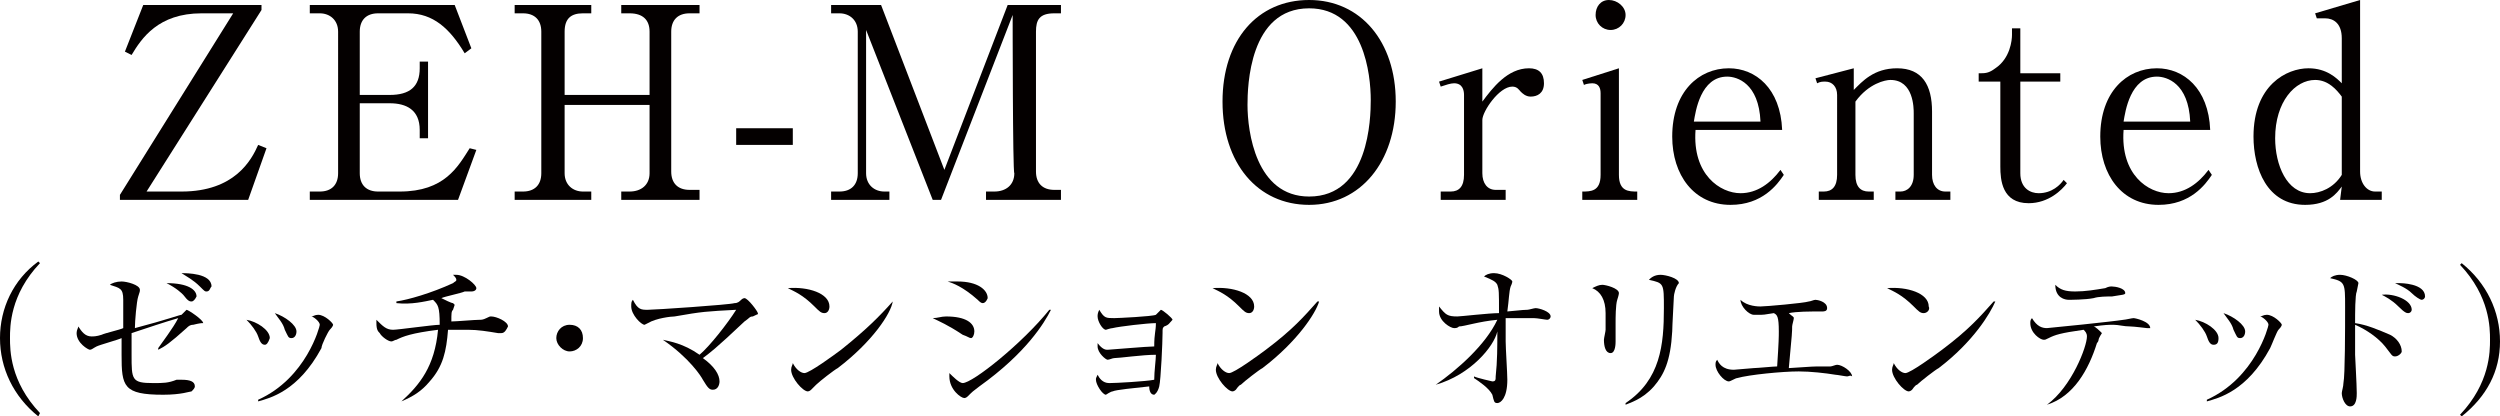 <?xml version="1.0" encoding="utf-8"?>
<!-- Generator: Adobe Illustrator 27.6.1, SVG Export Plug-In . SVG Version: 6.00 Build 0)  -->
<svg version="1.1" id="_レイヤー_2" xmlns="http://www.w3.org/2000/svg" xmlns:xlink="http://www.w3.org/1999/xlink" x="0px"
	 y="0px" viewBox="0 0 150.1 25" style="enable-background:new 0 0 150.1 25;" xml:space="preserve">
<style type="text/css">
	.st0{fill:#040000;}
</style>
<g id="design_location1-1">
	<path class="st0" d="M8.6,0.3h7.1v0.3L8.8,11.5h2.1c3.2,0,4.2-1.9,4.6-2.8L16,8.9L14.9,12H7.2v-0.3L14,0.8h-1.9
		c-2.6,0-3.6,1.5-4.2,2.5L7.5,3.1L8.6,0.3L8.6,0.3z"/>
	<path class="st0" d="M21.6,6.2v4.2c0,0.7,0.4,1.1,1.1,1.1H24c2.7,0,3.5-1.5,4.2-2.6L28.6,9L27.5,12h-8.9v-0.5h0.6
		c0.7,0,1.1-0.4,1.1-1.1V1.9c0-0.7-0.5-1.1-1.1-1.1h-0.6V0.3h8.7l1,2.6l-0.4,0.3C27,1.7,26,0.8,24.5,0.8h-1.8
		c-0.7,0-1.1,0.4-1.1,1.1v3.8h1.8c1.2,0,1.8-0.5,1.8-1.6V3.7h0.5v4.6h-0.5V7.8c0-1.2-0.8-1.6-1.8-1.6H21.6L21.6,6.2z"/>
	<path class="st0" d="M39,5.8V1.9c0-0.7-0.4-1.1-1.2-1.1h-0.5V0.3H42v0.5h-0.6c-0.7,0-1.1,0.4-1.1,1.1v8.4c0,0.7,0.4,1.1,1.1,1.1H42
		V12h-4.7v-0.5h0.5c0.7,0,1.2-0.4,1.2-1.1V6.3h-5.1v4.1c0,0.7,0.5,1.1,1.1,1.1h0.5V12h-4.6v-0.5h0.5c0.7,0,1.1-0.4,1.1-1.1V1.9
		c0-0.7-0.4-1.1-1.1-1.1h-0.5V0.3h4.6v0.5H35c-0.7,0-1.1,0.3-1.1,1.1v3.8H39z"/>
	<path class="st0" d="M47.6,8.7h-3.4v-1h3.4V8.7z"/>
	<path class="st0" d="M60.8,0.9L56.5,12H56L52,1.8v8.6c0,0.7,0.5,1.1,1.1,1.1h0.3V12h-3.5v-0.5h0.5c0.7,0,1.1-0.4,1.1-1.1V1.9
		c0-0.7-0.5-1.1-1.1-1.1h-0.5V0.3h3l3.8,9.9l3.8-9.9h3.2v0.5h-0.4c-0.9,0-1.1,0.4-1.1,1.1v8.4c0,0.7,0.4,1.1,1.1,1.1h0.4V12h-4.5
		v-0.5h0.5c0.7,0,1.2-0.4,1.2-1.1C60.8,10.4,60.8,0.9,60.8,0.9z"/>
	<path class="st0" d="M78.6,12.3c-3.1,0-5.2-2.5-5.2-6.2S75.5,0,78.6,0c3.1,0,5.2,2.5,5.2,6.1S81.7,12.3,78.6,12.3L78.6,12.3z
		 M82.3,6c0-1.5-0.4-5.5-3.7-5.5c-3.6,0-3.7,4.7-3.7,5.8c0,1.6,0.5,5.5,3.7,5.5C82.2,11.8,82.3,7.1,82.3,6L82.3,6z"/>
	<path class="st0" d="M89,6.1c0.6-0.8,1.5-2,2.8-2c0.6,0,0.9,0.3,0.9,0.9s-0.4,0.8-0.8,0.8c-0.3,0-0.5-0.2-0.6-0.3
		c-0.1-0.1-0.2-0.3-0.5-0.3c-0.8,0-1.8,1.5-1.8,2v3.2c0,0.6,0.3,1,0.8,1h0.6V12h-3.9v-0.5h0.6c0.5,0,0.8-0.3,0.8-1V5.7
		c0-0.3-0.1-0.7-0.6-0.7c-0.2,0-0.5,0.1-0.8,0.2l-0.1-0.3L89,4.1L89,6.1L89,6.1z"/>
	<path class="st0" d="M95,11.5c0.5,0,1.1,0,1.1-1V5.6c0-0.3-0.1-0.6-0.5-0.6c0,0-0.3,0-0.5,0.1L95,4.8l2.2-0.7v6.4c0,1,0.6,1,1.1,1
		V12H95L95,11.5L95,11.5z M97.6,0.9c0,0.5-0.4,0.9-0.9,0.9s-0.9-0.4-0.9-0.9S96.1,0,96.6,0S97.6,0.4,97.6,0.9z"/>
	<path class="st0" d="M107.1,10.5c-0.4,0.6-1.3,1.8-3.2,1.8c-2.2,0-3.5-1.8-3.5-4.1c0-2.7,1.6-4.1,3.4-4.1c1.6,0,3.1,1.2,3.2,3.7
		h-5.2c-0.2,2.7,1.5,3.8,2.7,3.8c1,0,1.8-0.6,2.4-1.4L107.1,10.5L107.1,10.5z M105.7,7.3c-0.1-2.3-1.4-2.7-2-2.7
		c-1.6,0-1.9,2.1-2,2.7H105.7z"/>
	<path class="st0" d="M114.9,6.8c0-0.3,0-2-1.4-2c-0.3,0-1.3,0.2-2.1,1.3v4.4c0,0.7,0.3,1,0.8,1h0.3V12h-3.3v-0.5h0.3
		c0.5,0,0.8-0.3,0.8-1V5.7c0-0.5-0.3-0.8-0.7-0.8c-0.2,0-0.3,0-0.5,0.1l-0.1-0.3l2.3-0.6v1.3c0.5-0.5,1.2-1.3,2.6-1.3
		c1.5,0,2.1,1,2.1,2.6v3.8c0,0.6,0.3,1,0.8,1h0.3V12h-3.3v-0.5h0.3c0.4,0,0.8-0.3,0.8-1L114.9,6.8L114.9,6.8z"/>
	<path class="st0" d="M121.3,4.9v5.5c0,0.9,0.6,1.2,1.1,1.2c0.8,0,1.3-0.5,1.5-0.8l0.2,0.2c-0.3,0.4-1.1,1.2-2.3,1.2
		c-1.6,0-1.7-1.4-1.7-2.2V4.9h-1.3V4.4c0.4,0,0.6,0,1-0.3c0.9-0.6,1-1.7,1-2V1.7h0.5v2.7h2.4v0.5L121.3,4.9L121.3,4.9z"/>
	<path class="st0" d="M132.8,10.5c-0.4,0.6-1.3,1.8-3.2,1.8c-2.2,0-3.5-1.8-3.5-4.1c0-2.7,1.6-4.1,3.4-4.1c1.6,0,3.1,1.2,3.2,3.7
		h-5.2c-0.2,2.7,1.5,3.8,2.7,3.8c1,0,1.8-0.6,2.4-1.4L132.8,10.5L132.8,10.5z M131.5,7.3c-0.1-2.3-1.4-2.7-2-2.7
		c-1.6,0-1.9,2.1-2,2.7H131.5z"/>
	<path class="st0" d="M140.6,11.2c-0.3,0.4-0.8,1.1-2.2,1.1c-2.3,0-3.1-2.2-3.1-4.1c0-3.1,2-4.1,3.3-4.1c1.1,0,1.7,0.6,2,0.9V2.3
		c0-0.9-0.5-1.2-1-1.2c-0.1,0-0.3,0-0.5,0l-0.1-0.3l2.7-0.8v10.3c0,0.7,0.4,1.2,0.9,1.2h0.4V12h-2.5L140.6,11.2L140.6,11.2z
		 M140.6,5.8c-0.3-0.4-0.8-1-1.6-1c-1.2,0-2.4,1.3-2.4,3.5c0,1.6,0.7,3.3,2.1,3.3c0.6,0,1.4-0.3,1.9-1.1L140.6,5.8L140.6,5.8z"/>
	<path class="st0" d="M2.3,25C0.8,23.8,0,22.1,0,20.3s0.8-3.5,2.3-4.6l0.1,0.1c-1.8,1.9-1.8,3.8-1.8,4.5s0,2.6,1.8,4.5L2.3,25
		L2.3,25z"/>
	<path class="st0" d="M11.6,19.5c-0.2,0-0.3,0.1-0.4,0.2c-1,0.9-1.3,1.1-1.7,1.3l0-0.1c0.2-0.3,0.9-1.2,1.2-1.8
		C10,19.3,8.8,19.7,7.9,20c0,0.2,0,0.7,0,1.3c0,1.5,0,1.7,1.3,1.7c0.6,0,0.9,0,1.4-0.2c0.1,0,0.2,0,0.3,0c0.5,0,0.8,0.1,0.8,0.4
		c0,0.1-0.1,0.2-0.2,0.3c-0.1,0-0.6,0.2-1.7,0.2c-2.4,0-2.5-0.5-2.5-2.4c0-0.5,0-0.8,0-1c-0.2,0.1-1.3,0.4-1.5,0.5
		c-0.2,0.1-0.3,0.2-0.4,0.2c-0.1,0-0.8-0.4-0.8-1c0-0.2,0.1-0.3,0.1-0.4c0.2,0.3,0.4,0.6,0.8,0.6c0.1,0,0.3,0,0.6-0.1
		c0.2-0.1,1.1-0.3,1.3-0.4c0-1.4,0-1.7,0-1.7c0-0.7-0.2-0.7-0.8-0.9c0.1-0.1,0.4-0.2,0.7-0.2c0.3,0,1.1,0.2,1.1,0.5
		c0,0.1,0,0.1-0.1,0.4c-0.1,0.3-0.2,1.5-0.2,1.9c1.9-0.5,2.7-0.8,2.8-0.8c0,0,0.2-0.2,0.2-0.2c0,0,0.1-0.1,0.1-0.1
		c0.1,0,1,0.6,1,0.8C12.1,19.4,12,19.4,11.6,19.5L11.6,19.5z M11.5,18.1c-0.1,0-0.2,0-0.5-0.4c-0.1-0.1-0.4-0.4-1-0.7
		c1.3,0,1.8,0.4,1.8,0.8C11.7,18,11.6,18.1,11.5,18.1L11.5,18.1z M12.4,17.5c-0.1,0-0.1,0-0.4-0.3c-0.4-0.4-0.8-0.6-1.1-0.8
		c0.3,0,1.8,0,1.8,0.8C12.6,17.3,12.6,17.5,12.4,17.5L12.4,17.5z"/>
	<path class="st0" d="M15.9,20.7c-0.2,0-0.3-0.2-0.4-0.5c-0.1-0.3-0.4-0.7-0.7-1c0.6,0.1,1.4,0.6,1.4,1.1
		C16.1,20.6,16,20.7,15.9,20.7z M19.8,19.8c-0.1,0.1-0.5,0.9-0.5,1.1c-1.4,2.6-3.1,3-3.8,3.2l0-0.1c2.9-1.3,3.7-4.4,3.7-4.5
		c0-0.2-0.4-0.5-0.5-0.5c0.1,0,0.2-0.1,0.4-0.1c0.4,0,0.9,0.5,0.9,0.6C20,19.5,20,19.6,19.8,19.8L19.8,19.8z M17.5,20.3
		c-0.2,0-0.2-0.1-0.4-0.5c-0.1-0.4-0.4-0.7-0.6-1c0.6,0.2,1.3,0.7,1.3,1.1C17.8,20.1,17.7,20.3,17.5,20.3L17.5,20.3z"/>
	<path class="st0" d="M30.1,20c-0.1,0-0.2,0-0.2,0c-0.6-0.1-1.2-0.2-1.8-0.2c-0.3,0-0.7,0-1.2,0c-0.1,1.3-0.3,2.2-1.1,3.1
		c-0.5,0.6-1,0.9-1.7,1.2l0,0c1.1-1,2-2.1,2.2-4.3c-1.6,0.2-2.1,0.4-2.5,0.6c-0.1,0-0.2,0.1-0.3,0.1c-0.2,0-0.6-0.3-0.7-0.5
		c-0.1-0.1-0.2-0.2-0.2-0.6c0-0.1,0-0.1,0-0.2c0.4,0.4,0.6,0.6,1,0.6c0.3,0,2.4-0.3,2.8-0.3c0-1.1-0.1-1.2-0.4-1.5
		c-0.5,0.1-1.3,0.3-2.2,0.2v-0.1c0.7-0.1,2.1-0.5,3.4-1.1c0.1-0.1,0.2-0.1,0.2-0.2c0-0.1-0.1-0.2-0.2-0.3c0.1,0,0.1,0,0.2,0
		c0.5,0,1.2,0.6,1.2,0.8c0,0.1-0.1,0.2-0.3,0.2c-0.2,0-0.2,0-0.4,0c-0.2,0.1-1.2,0.3-1.4,0.4c0.2,0.1,0.6,0.3,0.7,0.3
		c0,0,0.1,0.1,0.1,0.1s-0.1,0.3-0.1,0.3c-0.1,0.1-0.1,0.2-0.1,0.7c0.3,0,1.4-0.1,1.7-0.1c0.1,0,0.2,0,0.4-0.1
		c0.2-0.1,0.2-0.1,0.3-0.1c0.3,0,1,0.3,1,0.6C30.4,19.8,30.3,20,30.1,20L30.1,20z"/>
	<path class="st0" d="M34.2,21.1c-0.4,0-0.8-0.4-0.8-0.8s0.3-0.8,0.8-0.8s0.8,0.3,0.8,0.8S34.6,21.1,34.2,21.1z"/>
	<path class="st0" d="M45.2,19c-0.2,0-0.2,0.1-0.5,0.3c-1.8,1.7-2.1,1.9-2.5,2.2c0.7,0.5,1,1,1,1.4c0,0.2-0.1,0.5-0.4,0.5
		c-0.2,0-0.3-0.1-0.6-0.6c-0.1-0.2-0.8-1.3-2.4-2.4c0.4,0.1,1.2,0.2,2.2,0.9c0.6-0.5,1.7-1.9,2.2-2.7c-1.8,0.1-2,0.1-3.7,0.4
		c-0.2,0-1.1,0.1-1.6,0.4c-0.2,0.1-0.2,0.1-0.2,0.1c-0.2,0-0.8-0.6-0.8-1.1c0-0.2,0-0.3,0.1-0.4c0.3,0.6,0.5,0.6,0.9,0.6
		c0.4,0,4.9-0.3,5.2-0.4c0.2,0,0.3-0.1,0.4-0.2c0.1-0.1,0.2-0.1,0.2-0.1c0.2,0,0.8,0.8,0.8,0.9S45.6,18.8,45.2,19L45.2,19z"/>
	<path class="st0" d="M49.5,18.8c-0.2,0-0.3-0.1-0.6-0.4c-0.7-0.7-1.2-0.9-1.6-1.1c1.2-0.1,2.5,0.3,2.5,1.1
		C49.8,18.6,49.7,18.8,49.5,18.8z M50.3,22.1c-0.2,0.1-1.1,0.8-1.3,1c0,0-0.3,0.3-0.3,0.3c0,0-0.1,0.1-0.2,0.1c-0.3,0-1-0.8-1-1.3
		c0-0.2,0.1-0.3,0.1-0.4c0.2,0.4,0.5,0.6,0.7,0.6c0.3,0,1.8-1.1,2.2-1.4c1.5-1.2,2.3-2,3.1-2.9l0,0C53.5,18.8,52.4,20.5,50.3,22.1z"
		/>
	<path class="st0" d="M58.3,20.3c-0.1,0-0.2-0.1-0.5-0.2c-0.9-0.6-1.4-0.8-1.8-1c0.3,0,0.5-0.1,0.8-0.1c1.2,0,1.7,0.4,1.7,0.9
		C58.5,20.1,58.4,20.3,58.3,20.3L58.3,20.3z M59,18.2c-0.1,0-0.2-0.1-0.3-0.2c-0.9-0.8-1.5-1-1.8-1.1c0.2,0,0.4,0,0.6,0
		c1.2,0,1.8,0.5,1.8,1C59.3,17.9,59.2,18.2,59,18.2L59,18.2z M58.8,23.2c-0.4,0.3-0.4,0.3-0.7,0.6c-0.1,0.1-0.2,0.1-0.2,0.1
		c-0.2,0-0.9-0.5-0.9-1.3c0-0.1,0-0.1,0-0.2c0.2,0.2,0.6,0.6,0.8,0.6c0.6,0,3.6-2.4,5.2-4.4l0.1,0C62.7,19.4,61.6,21.2,58.8,23.2
		L58.8,23.2z"/>
	<path class="st0" d="M69.9,19.6c-0.1,0.1-0.1,0.1-0.1,0.4c0,0.5-0.1,2.8-0.2,3.2c-0.1,0.4-0.3,0.5-0.3,0.5c-0.2,0-0.3-0.2-0.3-0.5
		c-0.9,0.1-2,0.2-2.2,0.3c-0.1,0-0.4,0.2-0.4,0.2c-0.2,0-0.6-0.6-0.6-0.9c0-0.1,0-0.1,0.1-0.3c0.1,0.2,0.3,0.5,0.7,0.5
		s2.2-0.1,2.7-0.2c0-0.5,0.1-1.2,0.1-1.5c-0.8,0-2.2,0.2-2.5,0.2c-0.1,0-0.3,0.1-0.4,0.1c-0.1,0-0.6-0.4-0.6-0.8c0,0,0-0.1,0-0.2
		c0.3,0.4,0.5,0.4,0.6,0.4c0.1,0,2.4-0.2,2.8-0.2c0-0.8,0.1-0.9,0.1-1.4c-0.5,0-2.2,0.2-2.6,0.3c-0.1,0-0.4,0.1-0.4,0.1
		c-0.2,0-0.5-0.5-0.5-0.8c0-0.1,0-0.2,0.1-0.4c0.3,0.5,0.4,0.5,0.9,0.5c0.2,0,2.3-0.1,2.5-0.2c0,0,0.1-0.1,0.2-0.2
		c0,0,0.1-0.1,0.1-0.1c0.1,0,0.7,0.5,0.7,0.6C70.2,19.4,70.2,19.5,69.9,19.6L69.9,19.6z"/>
	<path class="st0" d="M75,18.8c-0.2,0-0.3-0.1-0.6-0.4c-0.7-0.7-1.2-0.9-1.6-1.1c1.2-0.1,2.5,0.3,2.5,1.1
		C75.3,18.6,75.2,18.8,75,18.8z M75.8,22.1c-0.2,0.1-1.1,0.8-1.3,1c-0.1,0-0.3,0.3-0.3,0.3c0,0-0.1,0.1-0.2,0.1c-0.3,0-1-0.8-1-1.3
		c0-0.2,0.1-0.3,0.1-0.4c0.2,0.4,0.5,0.6,0.7,0.6c0.3,0,1.8-1.1,2.2-1.4c1.6-1.2,2.3-2,3.1-2.9l0.1,0C79,18.8,77.9,20.5,75.8,22.1z"
		/>
	<path class="st0" d="M86.2,23.1c1.3-0.9,3-2.4,3.7-3.9c-1.1,0.1-2,0.4-2.3,0.4c-0.1,0.1-0.2,0.1-0.3,0.1c-0.2,0-0.9-0.4-0.9-1
		c0-0.1,0-0.2,0-0.3c0.4,0.5,0.5,0.6,1.1,0.6c0.2,0,1.9-0.2,2.5-0.2c0-1.3,0-1.4-0.1-1.7c-0.1-0.2-0.3-0.3-0.8-0.5
		c0.1-0.1,0.3-0.2,0.6-0.2c0.5,0,1.1,0.4,1.1,0.5c0,0,0,0.1-0.1,0.3c-0.1,0.3-0.1,0.8-0.2,1.5c1-0.1,1.1-0.1,1.2-0.1
		c0.1,0,0.4-0.1,0.5-0.1c0.2,0,0.9,0.2,0.9,0.5c0,0.1-0.1,0.2-0.2,0.2s-0.6-0.1-0.8-0.1c-0.3,0-0.6,0-0.8,0c-0.4,0-0.7,0-0.9,0v1.4
		c0,0.4,0.1,1.9,0.1,2.3c0,1.1-0.4,1.4-0.6,1.4c-0.2,0-0.2-0.1-0.3-0.5c-0.2-0.4-0.8-0.8-1.1-1l0-0.1c0.2,0.1,1.1,0.3,1.1,0.3
		c0.2,0,0.2-0.1,0.2-0.3c0.1-0.9,0.1-1.8,0.1-2.7C89.7,20.8,88.3,22.5,86.2,23.1L86.2,23.1L86.2,23.1z"/>
	<path class="st0" d="M97.1,18C97,18.3,97,19.1,97,19.4c0,0.2,0,1,0,1.1c0,0.1,0,0.7-0.3,0.7c-0.3,0-0.4-0.4-0.4-0.8
		c0-0.1,0.1-0.5,0.1-0.6c0-0.1,0-0.5,0-1c0-0.8-0.3-1.3-0.8-1.5c0.2-0.1,0.4-0.2,0.6-0.2c0.2,0,1,0.2,1,0.5
		C97.2,17.7,97.1,18,97.1,18L97.1,18z M100.5,17.8c0,0.1-0.1,1.8-0.1,2.1c-0.1,1.8-0.5,2.6-1.1,3.3c-0.7,0.8-1.5,1-1.7,1.1l0-0.1
		c2.1-1.4,2.3-3.5,2.3-5.7c0-1.5,0-1.5-0.9-1.7c0.1-0.1,0.3-0.3,0.7-0.3c0.3,0,1.1,0.2,1.1,0.5C100.6,17.2,100.5,17.7,100.5,17.8z"
		/>
	<path class="st0" d="M110.9,22.6c-0.1,0-0.6-0.1-0.7-0.1c-0.6-0.1-1.5-0.2-2.2-0.2c-1,0-3,0.2-3.7,0.4c-0.1,0-0.4,0.2-0.5,0.2
		c-0.3,0-0.8-0.6-0.8-1c0-0.1,0-0.2,0.1-0.3c0.1,0.2,0.3,0.6,1,0.6c0.1,0,1.1-0.1,1.2-0.1c0.2,0,1.2-0.1,1.4-0.1
		c0.1-1.5,0.1-1.8,0.1-2.1c0-0.9-0.1-1-0.3-1.1c-0.6,0.1-0.6,0.1-0.9,0.1c-0.1,0-0.3,0-0.3,0c-0.3,0-0.8-0.5-0.8-0.9
		c0.4,0.4,1.1,0.4,1.2,0.4c0.3,0,2.6-0.2,2.9-0.3c0.1,0,0.3-0.1,0.4-0.1c0.1,0,0.7,0.1,0.7,0.5c0,0.2-0.2,0.2-0.3,0.2
		c-0.8,0-1.5,0-2,0.1c0.2,0.2,0.3,0.2,0.3,0.3c0,0.1-0.1,0.4-0.1,0.5c0,0.3,0,0.4-0.2,2.5c1.4-0.1,1.6-0.1,1.9-0.1
		c0.4,0,0.4,0,0.6,0c0.1,0,0.3-0.1,0.4-0.1c0.3,0,0.9,0.4,0.9,0.7C111.1,22.5,111,22.6,110.9,22.6L110.9,22.6z"/>
	<path class="st0" d="M115.5,18.8c-0.2,0-0.3-0.1-0.6-0.4c-0.7-0.7-1.2-0.9-1.6-1.1c1.2-0.1,2.5,0.3,2.5,1.1
		C115.9,18.6,115.7,18.8,115.5,18.8z M116.4,22.1c-0.2,0.1-1.1,0.8-1.3,1c-0.1,0-0.3,0.3-0.3,0.3c0,0-0.1,0.1-0.2,0.1
		c-0.3,0-1-0.8-1-1.3c0-0.2,0.1-0.3,0.1-0.4c0.2,0.4,0.5,0.6,0.7,0.6c0.3,0,1.8-1.1,2.2-1.4c1.6-1.2,2.3-2,3.1-2.9l0.1,0
		C119.5,18.8,118.5,20.5,116.4,22.1z"/>
	<path class="st0" d="M128.9,19.7c0,0-0.8-0.1-1-0.1c-0.4,0-0.7-0.1-1-0.1c-0.3,0-0.5,0-1.2,0.1c0.1,0,0.4,0.3,0.4,0.3
		c0,0,0.1,0.1,0.1,0.1s-0.2,0.3-0.2,0.4c0,0.1-0.1,0.2-0.1,0.2c-0.5,1.6-1.4,3.2-3,3.7l0,0c1.5-1.1,2.4-3.5,2.4-4.1
		c0-0.2-0.1-0.3-0.2-0.4c-1.4,0.2-1.7,0.3-2.1,0.5c-0.2,0.1-0.2,0.1-0.3,0.1c-0.2,0-0.8-0.4-0.8-1c0-0.1,0-0.2,0.1-0.3
		c0.3,0.5,0.6,0.6,0.9,0.6c0.1,0,4-0.4,4.6-0.5c0.1,0,0.5-0.1,0.6-0.1c0.1,0,1,0.2,1,0.6C129.2,19.7,129,19.7,128.9,19.7L128.9,19.7
		z M126.8,17.8c-0.3,0-0.8,0-1.1,0.1c-0.5,0.1-1.4,0.1-1.5,0.1c-0.2,0-0.8-0.1-0.8-0.9c0.3,0.3,0.6,0.4,1.2,0.4
		c0.6,0,1.2-0.1,1.8-0.2c0.2-0.1,0.3-0.1,0.4-0.1c0.2,0,0.8,0.1,0.8,0.4C127.6,17.7,127.4,17.7,126.8,17.8L126.8,17.8z"/>
	<path class="st0" d="M132.9,20.7c-0.2,0-0.3-0.2-0.4-0.5c-0.1-0.3-0.4-0.7-0.7-1c0.6,0.1,1.4,0.6,1.4,1.1
		C133.2,20.6,133.1,20.7,132.9,20.7z M136.8,19.8c-0.1,0.1-0.4,0.9-0.5,1.1c-1.4,2.6-3.1,3-3.8,3.2l0-0.1c2.9-1.3,3.7-4.4,3.7-4.5
		c0-0.2-0.4-0.5-0.5-0.5c0.1,0,0.2-0.1,0.4-0.1c0.4,0,0.9,0.5,0.9,0.6C137,19.5,137,19.6,136.8,19.8L136.8,19.8z M134.5,20.3
		c-0.2,0-0.2-0.1-0.4-0.5c-0.1-0.4-0.4-0.7-0.6-1c0.6,0.2,1.3,0.7,1.3,1.1C134.8,20.1,134.7,20.3,134.5,20.3L134.5,20.3z"/>
	<path class="st0" d="M143.8,21.4c-0.2,0-0.2-0.1-0.6-0.6c-0.4-0.5-1.1-1-1.8-1.3c0,0.1,0,1.6,0,1.8c0,0.1,0.1,1.8,0.1,2.3
		c0,0.2,0,0.8-0.4,0.8c-0.3,0-0.5-0.5-0.5-0.8c0-0.1,0.1-0.4,0.1-0.6c0.1-0.5,0.1-3.2,0.1-4.6s0-1.5-0.9-1.7
		c0.1-0.1,0.3-0.2,0.6-0.2c0.4,0,1.1,0.3,1.1,0.5c0,0-0.1,0.5-0.1,0.5c-0.1,0.2-0.1,1.3-0.1,1.9c0.7,0.1,1.4,0.4,2.1,0.7
		c0.4,0.2,0.7,0.6,0.7,1C144.2,21.2,144,21.4,143.8,21.4L143.8,21.4z M144.6,18.8c-0.1,0-0.2,0-0.6-0.4c-0.4-0.4-0.8-0.6-1-0.7
		c0.7-0.1,1.8,0.3,1.8,0.9C144.8,18.7,144.7,18.8,144.6,18.8L144.6,18.8z M145.4,18c-0.1,0-0.4-0.2-0.6-0.4c-0.3-0.3-0.8-0.5-1-0.6
		c0.1,0,0.2,0,0.3,0c0,0,1.5,0,1.5,0.8C145.6,17.9,145.5,18,145.4,18L145.4,18z"/>
	<path class="st0" d="M147.8,25l-0.1-0.1c1.8-1.9,1.8-3.8,1.8-4.5s0-2.6-1.8-4.5l0.1-0.1c1.5,1.2,2.3,2.9,2.3,4.7
		S149.3,23.8,147.8,25L147.8,25z"/>
</g>
</svg>

